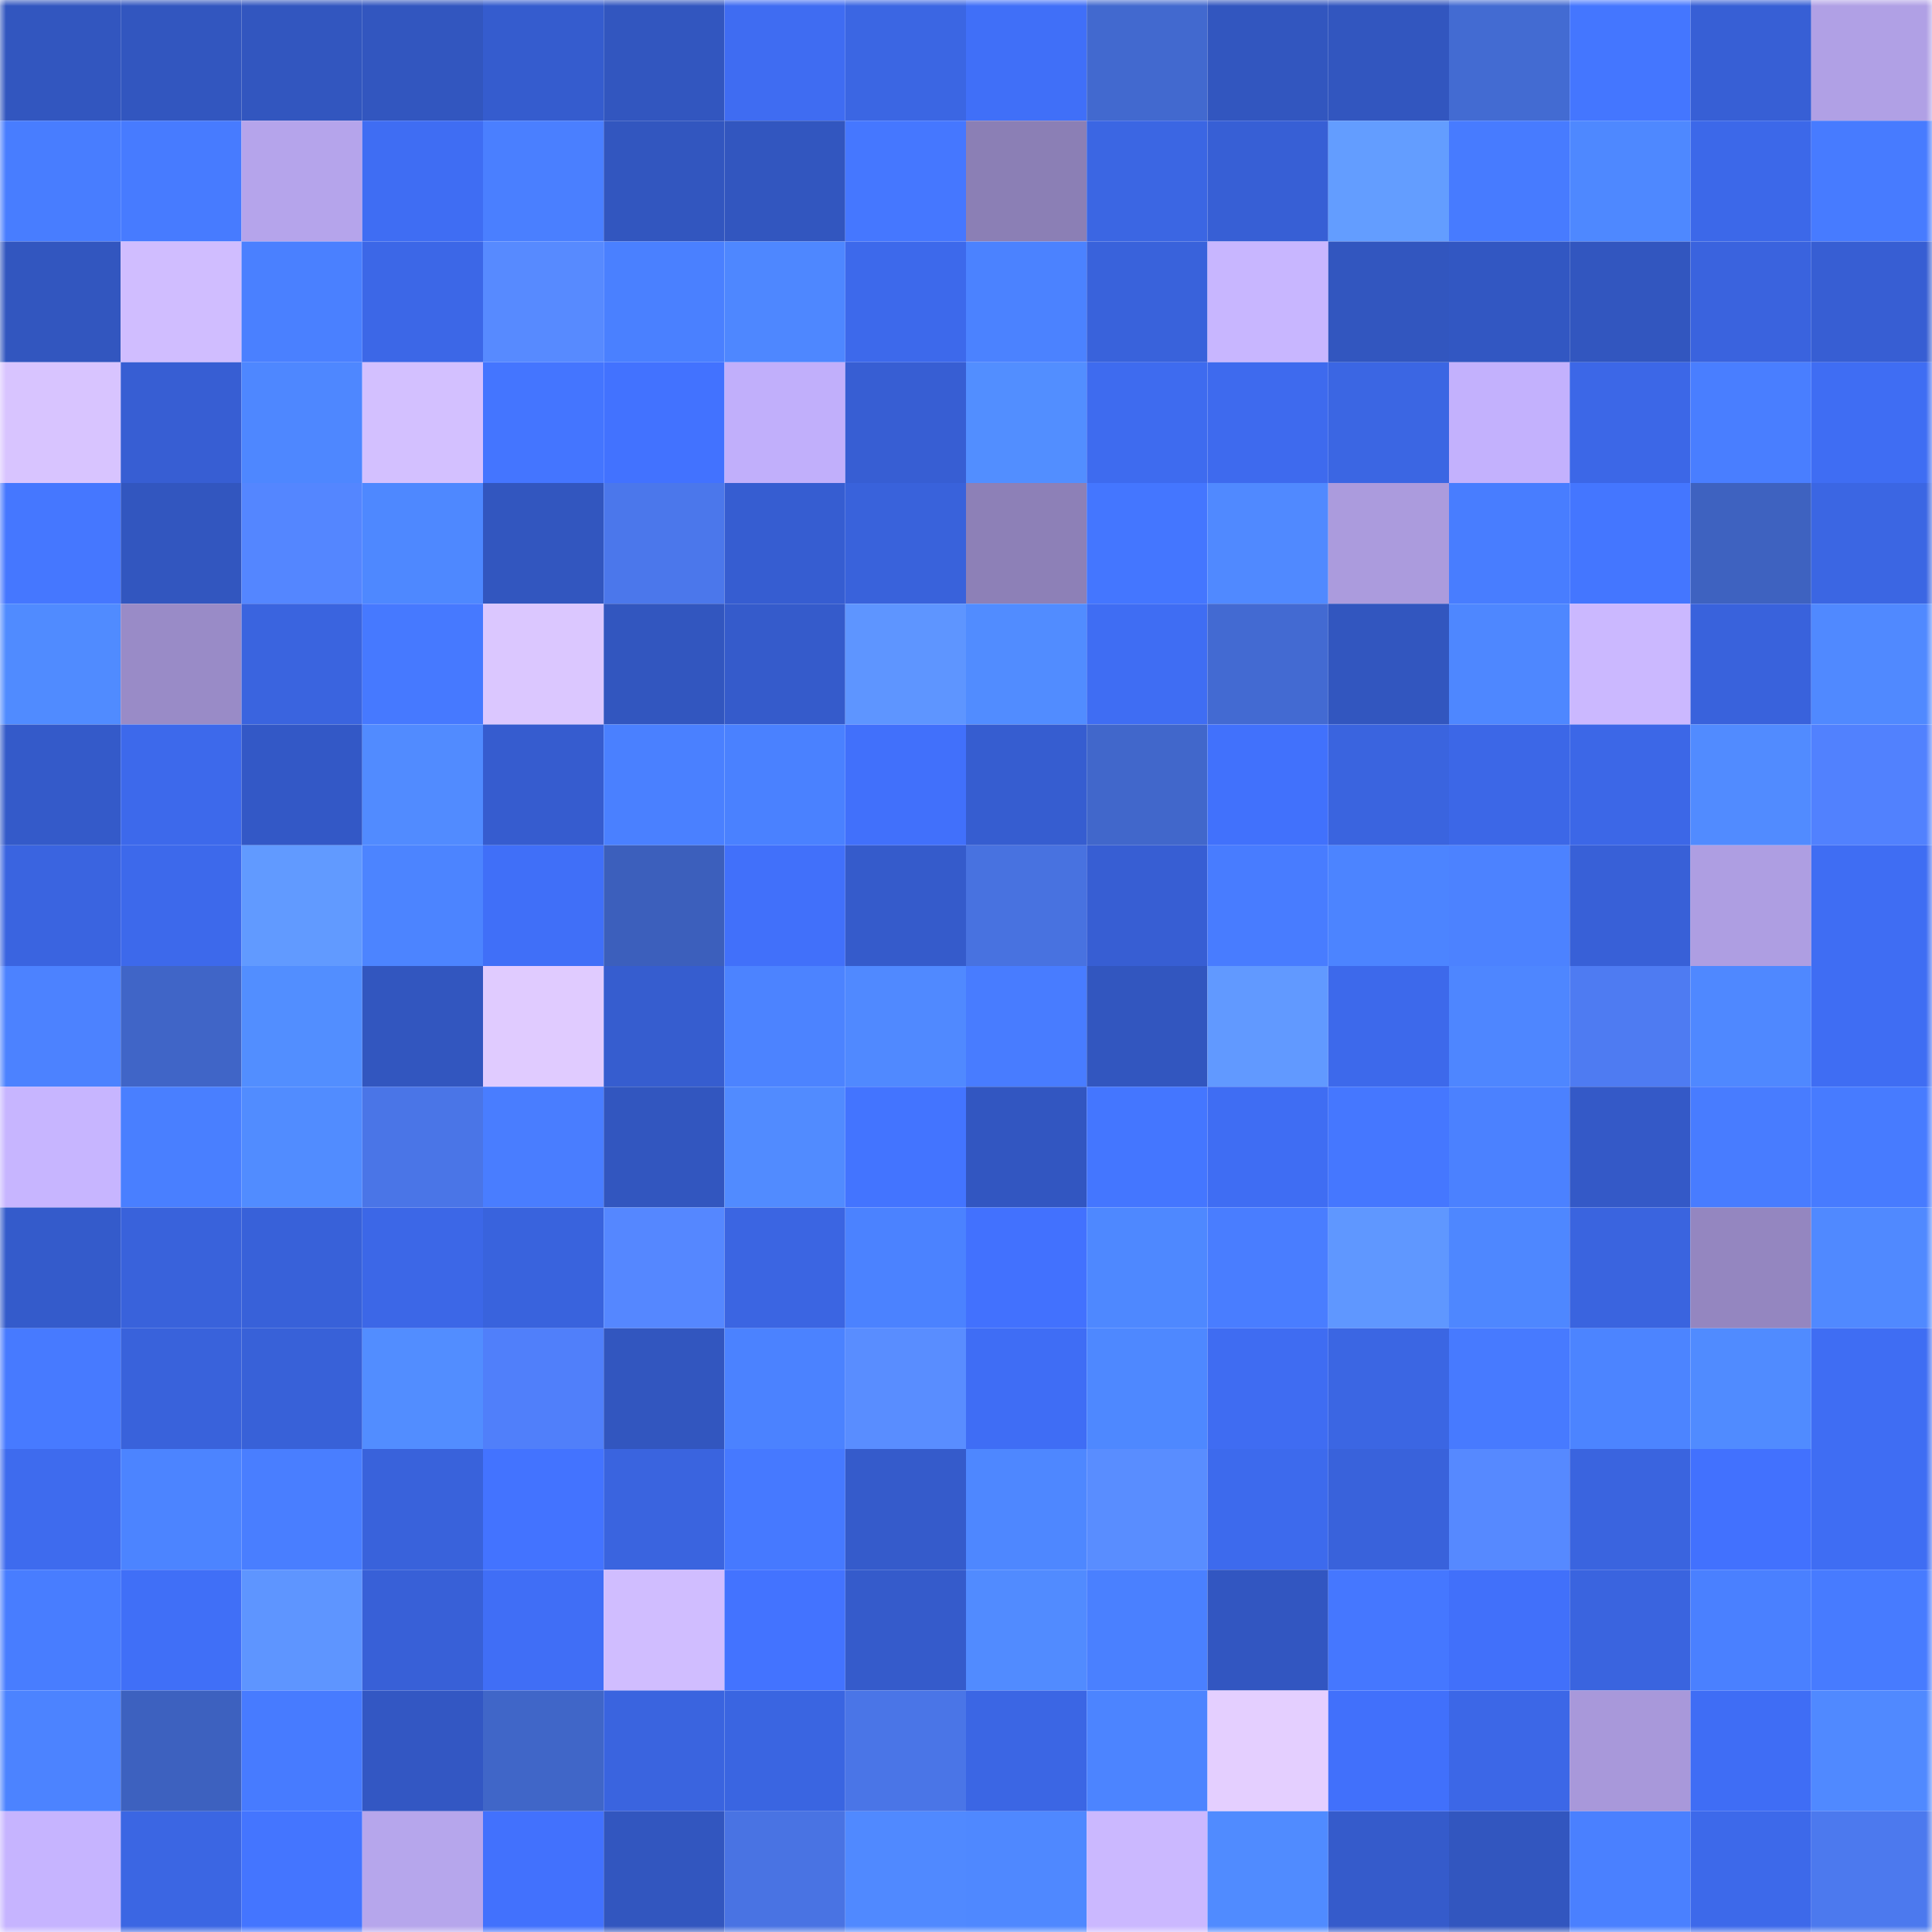 <svg viewBox="0 0 160 160" fill="none" role="img" xmlns="http://www.w3.org/2000/svg" width="240" height="240" name="basenames%2C0xmjey.base.eth"><mask id="1644683172" mask-type="alpha" maskUnits="userSpaceOnUse" x="0" y="0" width="160" height="160"><rect width="160" height="160" fill="#FFFFFF"></rect></mask><g mask="url(#1644683172)"><rect x="0" y="0" width="10" height="10" fill="#3256bf"></rect><rect x="10" y="0" width="10" height="10" fill="#3256bf"></rect><rect x="20" y="0" width="10" height="10" fill="#3256bf"></rect><rect x="30" y="0" width="10" height="10" fill="#3256bf"></rect><rect x="40" y="0" width="10" height="10" fill="#355cce"></rect><rect x="50" y="0" width="10" height="10" fill="#3256bf"></rect><rect x="60" y="0" width="10" height="10" fill="#3f6cf2"></rect><rect x="70" y="0" width="10" height="10" fill="#3b66e3"></rect><rect x="80" y="0" width="10" height="10" fill="#406ff8"></rect><rect x="90" y="0" width="10" height="10" fill="#4269cf"></rect><rect x="100" y="0" width="10" height="10" fill="#3256bf"></rect><rect x="110" y="0" width="10" height="10" fill="#3256bf"></rect><rect x="120" y="0" width="10" height="10" fill="#436bd2"></rect><rect x="130" y="0" width="10" height="10" fill="#4476ff"></rect><rect x="140" y="0" width="10" height="10" fill="#375fd5"></rect><rect x="150" y="0" width="10" height="10" fill="#b0a0e5"></rect><rect x="0" y="10" width="10" height="10" fill="#487dff"></rect><rect x="10" y="10" width="10" height="10" fill="#477bff"></rect><rect x="20" y="10" width="10" height="10" fill="#b5a4eb"></rect><rect x="30" y="10" width="10" height="10" fill="#3f6df3"></rect><rect x="40" y="10" width="10" height="10" fill="#4a7fff"></rect><rect x="50" y="10" width="10" height="10" fill="#3256bf"></rect><rect x="60" y="10" width="10" height="10" fill="#3256bf"></rect><rect x="70" y="10" width="10" height="10" fill="#4577ff"></rect><rect x="80" y="10" width="10" height="10" fill="#8b7fb5"></rect><rect x="90" y="10" width="10" height="10" fill="#3b66e3"></rect><rect x="100" y="10" width="10" height="10" fill="#375fd5"></rect><rect x="110" y="10" width="10" height="10" fill="#639dff"></rect><rect x="120" y="10" width="10" height="10" fill="#477bff"></rect><rect x="130" y="10" width="10" height="10" fill="#4e88ff"></rect><rect x="140" y="10" width="10" height="10" fill="#3c68e9"></rect><rect x="150" y="10" width="10" height="10" fill="#477bff"></rect><rect x="0" y="20" width="10" height="10" fill="#3256bf"></rect><rect x="10" y="20" width="10" height="10" fill="#d0bdff"></rect><rect x="20" y="20" width="10" height="10" fill="#4a80ff"></rect><rect x="30" y="20" width="10" height="10" fill="#3c67e7"></rect><rect x="40" y="20" width="10" height="10" fill="#578aff"></rect><rect x="50" y="20" width="10" height="10" fill="#4a80ff"></rect><rect x="60" y="20" width="10" height="10" fill="#4e87ff"></rect><rect x="70" y="20" width="10" height="10" fill="#3d69eb"></rect><rect x="80" y="20" width="10" height="10" fill="#4b82ff"></rect><rect x="90" y="20" width="10" height="10" fill="#3962db"></rect><rect x="100" y="20" width="10" height="10" fill="#c8b6ff"></rect><rect x="110" y="20" width="10" height="10" fill="#3256bf"></rect><rect x="120" y="20" width="10" height="10" fill="#3257c2"></rect><rect x="130" y="20" width="10" height="10" fill="#3256bf"></rect><rect x="140" y="20" width="10" height="10" fill="#3a63de"></rect><rect x="150" y="20" width="10" height="10" fill="#375ed3"></rect><rect x="0" y="30" width="10" height="10" fill="#d8c4ff"></rect><rect x="10" y="30" width="10" height="10" fill="#375ed3"></rect><rect x="20" y="30" width="10" height="10" fill="#4e87ff"></rect><rect x="30" y="30" width="10" height="10" fill="#d3c0ff"></rect><rect x="40" y="30" width="10" height="10" fill="#4475ff"></rect><rect x="50" y="30" width="10" height="10" fill="#4272ff"></rect><rect x="60" y="30" width="10" height="10" fill="#c1affb"></rect><rect x="70" y="30" width="10" height="10" fill="#375ed3"></rect><rect x="80" y="30" width="10" height="10" fill="#528eff"></rect><rect x="90" y="30" width="10" height="10" fill="#3e6bef"></rect><rect x="100" y="30" width="10" height="10" fill="#3e6aee"></rect><rect x="110" y="30" width="10" height="10" fill="#3b66e3"></rect><rect x="120" y="30" width="10" height="10" fill="#c3b1fd"></rect><rect x="130" y="30" width="10" height="10" fill="#3c67e7"></rect><rect x="140" y="30" width="10" height="10" fill="#497eff"></rect><rect x="150" y="30" width="10" height="10" fill="#3f6df3"></rect><rect x="0" y="40" width="10" height="10" fill="#4577ff"></rect><rect x="10" y="40" width="10" height="10" fill="#3256bf"></rect><rect x="20" y="40" width="10" height="10" fill="#5486ff"></rect><rect x="30" y="40" width="10" height="10" fill="#4e88ff"></rect><rect x="40" y="40" width="10" height="10" fill="#3256bf"></rect><rect x="50" y="40" width="10" height="10" fill="#4b77eb"></rect><rect x="60" y="40" width="10" height="10" fill="#365dd1"></rect><rect x="70" y="40" width="10" height="10" fill="#3962db"></rect><rect x="80" y="40" width="10" height="10" fill="#8d80b7"></rect><rect x="90" y="40" width="10" height="10" fill="#4476ff"></rect><rect x="100" y="40" width="10" height="10" fill="#5089ff"></rect><rect x="110" y="40" width="10" height="10" fill="#ab9bdd"></rect><rect x="120" y="40" width="10" height="10" fill="#487dff"></rect><rect x="130" y="40" width="10" height="10" fill="#4476ff"></rect><rect x="140" y="40" width="10" height="10" fill="#3e62c0"></rect><rect x="150" y="40" width="10" height="10" fill="#3b66e3"></rect><rect x="0" y="50" width="10" height="10" fill="#508bff"></rect><rect x="10" y="50" width="10" height="10" fill="#998bc7"></rect><rect x="20" y="50" width="10" height="10" fill="#3a64df"></rect><rect x="30" y="50" width="10" height="10" fill="#4679ff"></rect><rect x="40" y="50" width="10" height="10" fill="#dbc7ff"></rect><rect x="50" y="50" width="10" height="10" fill="#3256bf"></rect><rect x="60" y="50" width="10" height="10" fill="#355bcb"></rect><rect x="70" y="50" width="10" height="10" fill="#5e95ff"></rect><rect x="80" y="50" width="10" height="10" fill="#518cff"></rect><rect x="90" y="50" width="10" height="10" fill="#3f6df3"></rect><rect x="100" y="50" width="10" height="10" fill="#436ad2"></rect><rect x="110" y="50" width="10" height="10" fill="#3256bf"></rect><rect x="120" y="50" width="10" height="10" fill="#4e87ff"></rect><rect x="130" y="50" width="10" height="10" fill="#cbb8ff"></rect><rect x="140" y="50" width="10" height="10" fill="#3962dc"></rect><rect x="150" y="50" width="10" height="10" fill="#5089ff"></rect><rect x="0" y="60" width="10" height="10" fill="#345ac9"></rect><rect x="10" y="60" width="10" height="10" fill="#3d69eb"></rect><rect x="20" y="60" width="10" height="10" fill="#3358c6"></rect><rect x="30" y="60" width="10" height="10" fill="#518bff"></rect><rect x="40" y="60" width="10" height="10" fill="#365ccf"></rect><rect x="50" y="60" width="10" height="10" fill="#4a80ff"></rect><rect x="60" y="60" width="10" height="10" fill="#4a81ff"></rect><rect x="70" y="60" width="10" height="10" fill="#4170fb"></rect><rect x="80" y="60" width="10" height="10" fill="#365dd0"></rect><rect x="90" y="60" width="10" height="10" fill="#4167cb"></rect><rect x="100" y="60" width="10" height="10" fill="#4171fc"></rect><rect x="110" y="60" width="10" height="10" fill="#3a64df"></rect><rect x="120" y="60" width="10" height="10" fill="#3c67e7"></rect><rect x="130" y="60" width="10" height="10" fill="#3c67e7"></rect><rect x="140" y="60" width="10" height="10" fill="#518bff"></rect><rect x="150" y="60" width="10" height="10" fill="#5181fe"></rect><rect x="0" y="70" width="10" height="10" fill="#3a64e0"></rect><rect x="10" y="70" width="10" height="10" fill="#3d69eb"></rect><rect x="20" y="70" width="10" height="10" fill="#619aff"></rect><rect x="30" y="70" width="10" height="10" fill="#4c84ff"></rect><rect x="40" y="70" width="10" height="10" fill="#406ff8"></rect><rect x="50" y="70" width="10" height="10" fill="#3c5fbc"></rect><rect x="60" y="70" width="10" height="10" fill="#4170fa"></rect><rect x="70" y="70" width="10" height="10" fill="#355bcb"></rect><rect x="80" y="70" width="10" height="10" fill="#4872e0"></rect><rect x="90" y="70" width="10" height="10" fill="#375ed3"></rect><rect x="100" y="70" width="10" height="10" fill="#487cff"></rect><rect x="110" y="70" width="10" height="10" fill="#4c84ff"></rect><rect x="120" y="70" width="10" height="10" fill="#4c82ff"></rect><rect x="130" y="70" width="10" height="10" fill="#3860d7"></rect><rect x="140" y="70" width="10" height="10" fill="#ae9ee2"></rect><rect x="150" y="70" width="10" height="10" fill="#3f6df3"></rect><rect x="0" y="80" width="10" height="10" fill="#4c82ff"></rect><rect x="10" y="80" width="10" height="10" fill="#4065c7"></rect><rect x="20" y="80" width="10" height="10" fill="#528eff"></rect><rect x="30" y="80" width="10" height="10" fill="#3256bf"></rect><rect x="40" y="80" width="10" height="10" fill="#e0cbff"></rect><rect x="50" y="80" width="10" height="10" fill="#365dcf"></rect><rect x="60" y="80" width="10" height="10" fill="#4c83ff"></rect><rect x="70" y="80" width="10" height="10" fill="#5089ff"></rect><rect x="80" y="80" width="10" height="10" fill="#487cff"></rect><rect x="90" y="80" width="10" height="10" fill="#3256bf"></rect><rect x="100" y="80" width="10" height="10" fill="#6199ff"></rect><rect x="110" y="80" width="10" height="10" fill="#3d69eb"></rect><rect x="120" y="80" width="10" height="10" fill="#4e86ff"></rect><rect x="130" y="80" width="10" height="10" fill="#4e7bf2"></rect><rect x="140" y="80" width="10" height="10" fill="#4f88ff"></rect><rect x="150" y="80" width="10" height="10" fill="#3f6df3"></rect><rect x="0" y="90" width="10" height="10" fill="#c7b5ff"></rect><rect x="10" y="90" width="10" height="10" fill="#497fff"></rect><rect x="20" y="90" width="10" height="10" fill="#518cff"></rect><rect x="30" y="90" width="10" height="10" fill="#4a75e7"></rect><rect x="40" y="90" width="10" height="10" fill="#497dff"></rect><rect x="50" y="90" width="10" height="10" fill="#3256bf"></rect><rect x="60" y="90" width="10" height="10" fill="#518bff"></rect><rect x="70" y="90" width="10" height="10" fill="#4374ff"></rect><rect x="80" y="90" width="10" height="10" fill="#3256c1"></rect><rect x="90" y="90" width="10" height="10" fill="#4476ff"></rect><rect x="100" y="90" width="10" height="10" fill="#3f6df3"></rect><rect x="110" y="90" width="10" height="10" fill="#4577ff"></rect><rect x="120" y="90" width="10" height="10" fill="#4b81ff"></rect><rect x="130" y="90" width="10" height="10" fill="#3459c7"></rect><rect x="140" y="90" width="10" height="10" fill="#487cff"></rect><rect x="150" y="90" width="10" height="10" fill="#477bff"></rect><rect x="0" y="100" width="10" height="10" fill="#345bcb"></rect><rect x="10" y="100" width="10" height="10" fill="#3962db"></rect><rect x="20" y="100" width="10" height="10" fill="#3861d9"></rect><rect x="30" y="100" width="10" height="10" fill="#3c67e7"></rect><rect x="40" y="100" width="10" height="10" fill="#3963dd"></rect><rect x="50" y="100" width="10" height="10" fill="#5587ff"></rect><rect x="60" y="100" width="10" height="10" fill="#3b65e2"></rect><rect x="70" y="100" width="10" height="10" fill="#4b82ff"></rect><rect x="80" y="100" width="10" height="10" fill="#4271fe"></rect><rect x="90" y="100" width="10" height="10" fill="#4e88ff"></rect><rect x="100" y="100" width="10" height="10" fill="#497dff"></rect><rect x="110" y="100" width="10" height="10" fill="#5f97ff"></rect><rect x="120" y="100" width="10" height="10" fill="#4e87ff"></rect><rect x="130" y="100" width="10" height="10" fill="#3a64df"></rect><rect x="140" y="100" width="10" height="10" fill="#9486c0"></rect><rect x="150" y="100" width="10" height="10" fill="#5089ff"></rect><rect x="0" y="110" width="10" height="10" fill="#477aff"></rect><rect x="10" y="110" width="10" height="10" fill="#3962db"></rect><rect x="20" y="110" width="10" height="10" fill="#3861d8"></rect><rect x="30" y="110" width="10" height="10" fill="#528dff"></rect><rect x="40" y="110" width="10" height="10" fill="#507ffa"></rect><rect x="50" y="110" width="10" height="10" fill="#3256bf"></rect><rect x="60" y="110" width="10" height="10" fill="#4b82ff"></rect><rect x="70" y="110" width="10" height="10" fill="#598dff"></rect><rect x="80" y="110" width="10" height="10" fill="#3f6df5"></rect><rect x="90" y="110" width="10" height="10" fill="#4e88ff"></rect><rect x="100" y="110" width="10" height="10" fill="#3f6cf2"></rect><rect x="110" y="110" width="10" height="10" fill="#3b66e3"></rect><rect x="120" y="110" width="10" height="10" fill="#477aff"></rect><rect x="130" y="110" width="10" height="10" fill="#4c84ff"></rect><rect x="140" y="110" width="10" height="10" fill="#508bff"></rect><rect x="150" y="110" width="10" height="10" fill="#3f6df3"></rect><rect x="0" y="120" width="10" height="10" fill="#3e6bee"></rect><rect x="10" y="120" width="10" height="10" fill="#4c84ff"></rect><rect x="20" y="120" width="10" height="10" fill="#497eff"></rect><rect x="30" y="120" width="10" height="10" fill="#3962db"></rect><rect x="40" y="120" width="10" height="10" fill="#4373ff"></rect><rect x="50" y="120" width="10" height="10" fill="#3a64df"></rect><rect x="60" y="120" width="10" height="10" fill="#4679ff"></rect><rect x="70" y="120" width="10" height="10" fill="#355bcb"></rect><rect x="80" y="120" width="10" height="10" fill="#4e87ff"></rect><rect x="90" y="120" width="10" height="10" fill="#598dff"></rect><rect x="100" y="120" width="10" height="10" fill="#3d6aed"></rect><rect x="110" y="120" width="10" height="10" fill="#3962db"></rect><rect x="120" y="120" width="10" height="10" fill="#5689ff"></rect><rect x="130" y="120" width="10" height="10" fill="#3a64df"></rect><rect x="140" y="120" width="10" height="10" fill="#4271fe"></rect><rect x="150" y="120" width="10" height="10" fill="#3f6df3"></rect><rect x="0" y="130" width="10" height="10" fill="#487dff"></rect><rect x="10" y="130" width="10" height="10" fill="#406ff7"></rect><rect x="20" y="130" width="10" height="10" fill="#5e95ff"></rect><rect x="30" y="130" width="10" height="10" fill="#3860d7"></rect><rect x="40" y="130" width="10" height="10" fill="#406ef6"></rect><rect x="50" y="130" width="10" height="10" fill="#d0bdff"></rect><rect x="60" y="130" width="10" height="10" fill="#4373ff"></rect><rect x="70" y="130" width="10" height="10" fill="#355bcb"></rect><rect x="80" y="130" width="10" height="10" fill="#518bff"></rect><rect x="90" y="130" width="10" height="10" fill="#4a80ff"></rect><rect x="100" y="130" width="10" height="10" fill="#3256c1"></rect><rect x="110" y="130" width="10" height="10" fill="#4577ff"></rect><rect x="120" y="130" width="10" height="10" fill="#4170fa"></rect><rect x="130" y="130" width="10" height="10" fill="#3a64df"></rect><rect x="140" y="130" width="10" height="10" fill="#4a80ff"></rect><rect x="150" y="130" width="10" height="10" fill="#477bff"></rect><rect x="0" y="140" width="10" height="10" fill="#4c83ff"></rect><rect x="10" y="140" width="10" height="10" fill="#3d61bf"></rect><rect x="20" y="140" width="10" height="10" fill="#477bff"></rect><rect x="30" y="140" width="10" height="10" fill="#3357c3"></rect><rect x="40" y="140" width="10" height="10" fill="#4066c8"></rect><rect x="50" y="140" width="10" height="10" fill="#3a64df"></rect><rect x="60" y="140" width="10" height="10" fill="#3a65e1"></rect><rect x="70" y="140" width="10" height="10" fill="#4a75e7"></rect><rect x="80" y="140" width="10" height="10" fill="#3b66e4"></rect><rect x="90" y="140" width="10" height="10" fill="#4c84ff"></rect><rect x="100" y="140" width="10" height="10" fill="#e4cfff"></rect><rect x="110" y="140" width="10" height="10" fill="#4170fb"></rect><rect x="120" y="140" width="10" height="10" fill="#3c67e7"></rect><rect x="130" y="140" width="10" height="10" fill="#a898da"></rect><rect x="140" y="140" width="10" height="10" fill="#3f6df5"></rect><rect x="150" y="140" width="10" height="10" fill="#5089ff"></rect><rect x="0" y="150" width="10" height="10" fill="#c6b4ff"></rect><rect x="10" y="150" width="10" height="10" fill="#3b66e3"></rect><rect x="20" y="150" width="10" height="10" fill="#4475ff"></rect><rect x="30" y="150" width="10" height="10" fill="#b6a6ec"></rect><rect x="40" y="150" width="10" height="10" fill="#4271fd"></rect><rect x="50" y="150" width="10" height="10" fill="#3256bf"></rect><rect x="60" y="150" width="10" height="10" fill="#4973e3"></rect><rect x="70" y="150" width="10" height="10" fill="#5089ff"></rect><rect x="80" y="150" width="10" height="10" fill="#4f88ff"></rect><rect x="90" y="150" width="10" height="10" fill="#cbb8ff"></rect><rect x="100" y="150" width="10" height="10" fill="#508bff"></rect><rect x="110" y="150" width="10" height="10" fill="#355bcb"></rect><rect x="120" y="150" width="10" height="10" fill="#3256bf"></rect><rect x="130" y="150" width="10" height="10" fill="#4a80ff"></rect><rect x="140" y="150" width="10" height="10" fill="#3d69ea"></rect><rect x="150" y="150" width="10" height="10" fill="#4c79ee"></rect></g></svg>